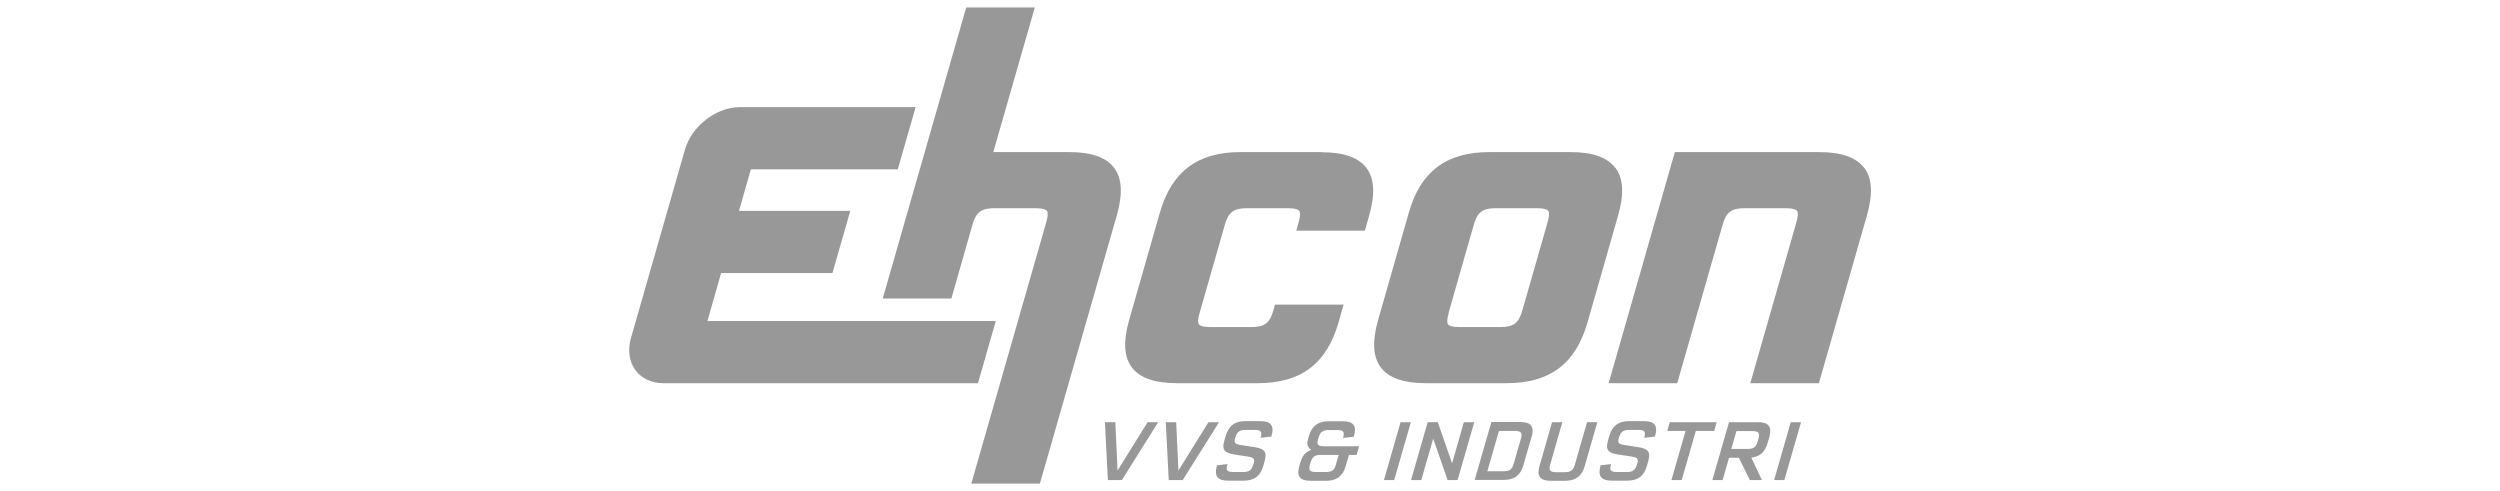 <svg xmlns="http://www.w3.org/2000/svg" id="Layer_1" viewBox="0 0 168 33"><defs><style>.cls-1{fill:#989898;}</style></defs><path class="cls-1" d="M77.83,28.37l-2.44,3.89h-.94l-.2-3.89h.7l.15,3.25,2.02-3.25h.71Z"></path><path class="cls-1" d="M81.92,28.37l-2.44,3.89h-.94l-.2-3.89h.7l.15,3.25,2.02-3.25h.71Z"></path><path class="cls-1" d="M81.76,31.33s.01-.04.02-.06l.7-.08v.04c-.12.37-.02.49.39.49h.67c.4,0,.57-.13.68-.5l.03-.09c.09-.3,0-.39-.4-.45l-.91-.14c-.66-.1-.84-.33-.67-.91l.1-.34c.19-.67.61-.99,1.31-.99h1.02c.71,0,.94.31.75.98l-.02.06-.71.08v-.04c.11-.36.01-.49-.39-.49h-.62c-.41,0-.58.13-.69.5l-.02.07c-.09.31-.02.38.41.45l.91.14c.66.1.83.33.67.91l-.1.36c-.19.67-.61.98-1.31.98h-1.05c-.71,0-.95-.31-.76-.98Z"></path><path class="cls-1" d="M91.17,30.57h-.52l-.22.76c-.19.66-.61.98-1.31.98h-1.06c-.71,0-.94-.31-.75-.98l.08-.26c.13-.45.33-.7.73-.84-.26-.17-.32-.38-.22-.72l.06-.21c.19-.67.61-.99,1.31-.99h.97c.71,0,.94.31.75.98l-.02.06-.71.08v-.04c.11-.36.02-.49-.39-.49h-.58c-.4,0-.57.13-.68.5l-.04.13c-.1.35,0,.46.41.46h2.35l-.17.59ZM89.97,30.57h-1.21c-.41,0-.57.12-.68.49l-.05.16c-.11.37-.01.5.39.5h.67c.41,0,.58-.13.68-.49l.19-.66Z"></path><path class="cls-1" d="M94.12,28.37h.69l-1.12,3.89h-.69l1.12-3.89Z"></path><path class="cls-1" d="M99.07,28.37l-1.12,3.89h-.67l-.97-2.78-.8,2.78h-.69l1.12-3.89h.68l.96,2.77.79-2.77h.69Z"></path><path class="cls-1" d="M102.92,29.35l-.55,1.92c-.19.67-.61.98-1.31.98h-1.96l1.12-3.89h1.96c.7,0,.94.31.75.99ZM102.21,29.46c.11-.37,0-.5-.4-.5h-1.08l-.78,2.71h1.08c.41,0,.58-.13.69-.5l.49-1.71Z"></path><path class="cls-1" d="M106.49,31.33c-.19.67-.61.98-1.31.98h-.97c-.71,0-.95-.31-.76-.98l.85-2.96h.69l-.82,2.86c-.11.37,0,.5.4.5h.58c.4,0,.57-.13.68-.5l.82-2.86h.69l-.85,2.96Z"></path><path class="cls-1" d="M107.54,31.33s.01-.04.02-.06l.7-.08v.04c-.12.37-.02.49.39.49h.67c.4,0,.57-.13.68-.5l.03-.09c.09-.3,0-.39-.4-.45l-.91-.14c-.66-.1-.84-.33-.67-.91l.1-.34c.19-.67.61-.99,1.31-.99h1.02c.71,0,.94.31.75.98l-.02.06-.71.08v-.04c.11-.36.01-.49-.39-.49h-.62c-.41,0-.58.13-.69.5l-.02.07c-.09.31-.02.38.41.45l.91.14c.66.1.83.33.67.91l-.1.36c-.19.67-.61.98-1.31.98h-1.05c-.71,0-.95-.31-.76-.98Z"></path><path class="cls-1" d="M115.19,28.96h-1.23l-.95,3.3h-.69l.95-3.3h-1.23l.17-.59h3.15l-.17.59Z"></path><path class="cls-1" d="M116.85,30.76h-.66l-.43,1.5h-.69l1.12-3.89h1.96c.7,0,.94.31.75.99l-.12.42c-.17.6-.52.91-1.09.97l.71,1.51h-.81l-.74-1.5ZM116.35,30.17h1.08c.41,0,.58-.12.68-.49l.06-.21c.11-.37,0-.5-.4-.5h-1.08l-.35,1.21Z"></path><path class="cls-1" d="M120.34,28.37h.69l-1.12,3.89h-.69l1.12-3.89Z"></path><path class="cls-1" d="M66.93,21.57h-19.39l.92-3.22h7.48l1.2-4.18h-7.48l.8-2.79h9.87l1.2-4.18h-11.82c-1.58,0-3.23,1.28-3.68,2.85l-3.63,12.67c-.23.82-.12,1.59.31,2.17.42.55,1.08.86,1.86.86h21.15l1.2-4.18Z"></path><path class="cls-1" d="M108.55,11.28c-.54-.71-1.53-1.06-3.04-1.06h-5.41c-2.91,0-4.64,1.3-5.43,4.08l-2.06,7.2c-.41,1.44-.35,2.48.18,3.19.54.71,1.53,1.06,3.04,1.06h5.41c2.91,0,4.64-1.3,5.44-4.08l2.06-7.2c.41-1.44.35-2.48-.18-3.19ZM97.34,21.04l1.7-5.94c.25-.86.59-1.11,1.52-1.11h2.69c.54,0,.73.1.79.18.06.08.1.27-.04.76l-1.7,5.94c-.25.86-.59,1.11-1.51,1.11h-2.69c-.54,0-.73-.1-.79-.18-.06-.08-.1-.27.04-.76Z"></path><path class="cls-1" d="M88.79,10.22h-5.41c-2.91,0-4.64,1.3-5.44,4.08l-2.06,7.2c-.41,1.44-.35,2.48.18,3.19.54.71,1.53,1.06,3.04,1.06h5.41c2.91,0,4.64-1.3,5.44-4.08l.34-1.2h-4.61l-.11.4c-.25.86-.59,1.11-1.52,1.11h-2.69c-.54,0-.73-.1-.79-.18-.06-.08-.1-.27.04-.76l1.7-5.94c.25-.86.59-1.11,1.52-1.11h2.69c.54,0,.73.1.79.18.06.08.1.27-.04.76l-.16.57h4.61l.29-1.02c.41-1.44.35-2.48-.18-3.19-.54-.71-1.53-1.06-3.04-1.06Z"></path><path class="cls-1" d="M71.82,10.22h-5.07l2.79-9.72h-4.61l-5.61,19.56h4.61l1.42-4.96c.25-.86.59-1.11,1.52-1.11h2.69c.54,0,.73.1.79.18.06.08.1.27-.04.76l-5.04,17.57h4.61l5.17-18.03c.41-1.44.35-2.48-.18-3.19-.54-.71-1.53-1.06-3.04-1.06Z"></path><path class="cls-1" d="M125.27,11.28c-.54-.71-1.53-1.06-3.04-1.06h-9.68s-4.45,15.53-4.45,15.53h4.61l3.05-10.65c.25-.86.59-1.11,1.52-1.11h2.69c.54,0,.73.1.79.18.06.08.1.27-.04.76l-3.1,10.82h4.61l3.23-11.28c.41-1.44.35-2.48-.18-3.19Z"></path></svg>